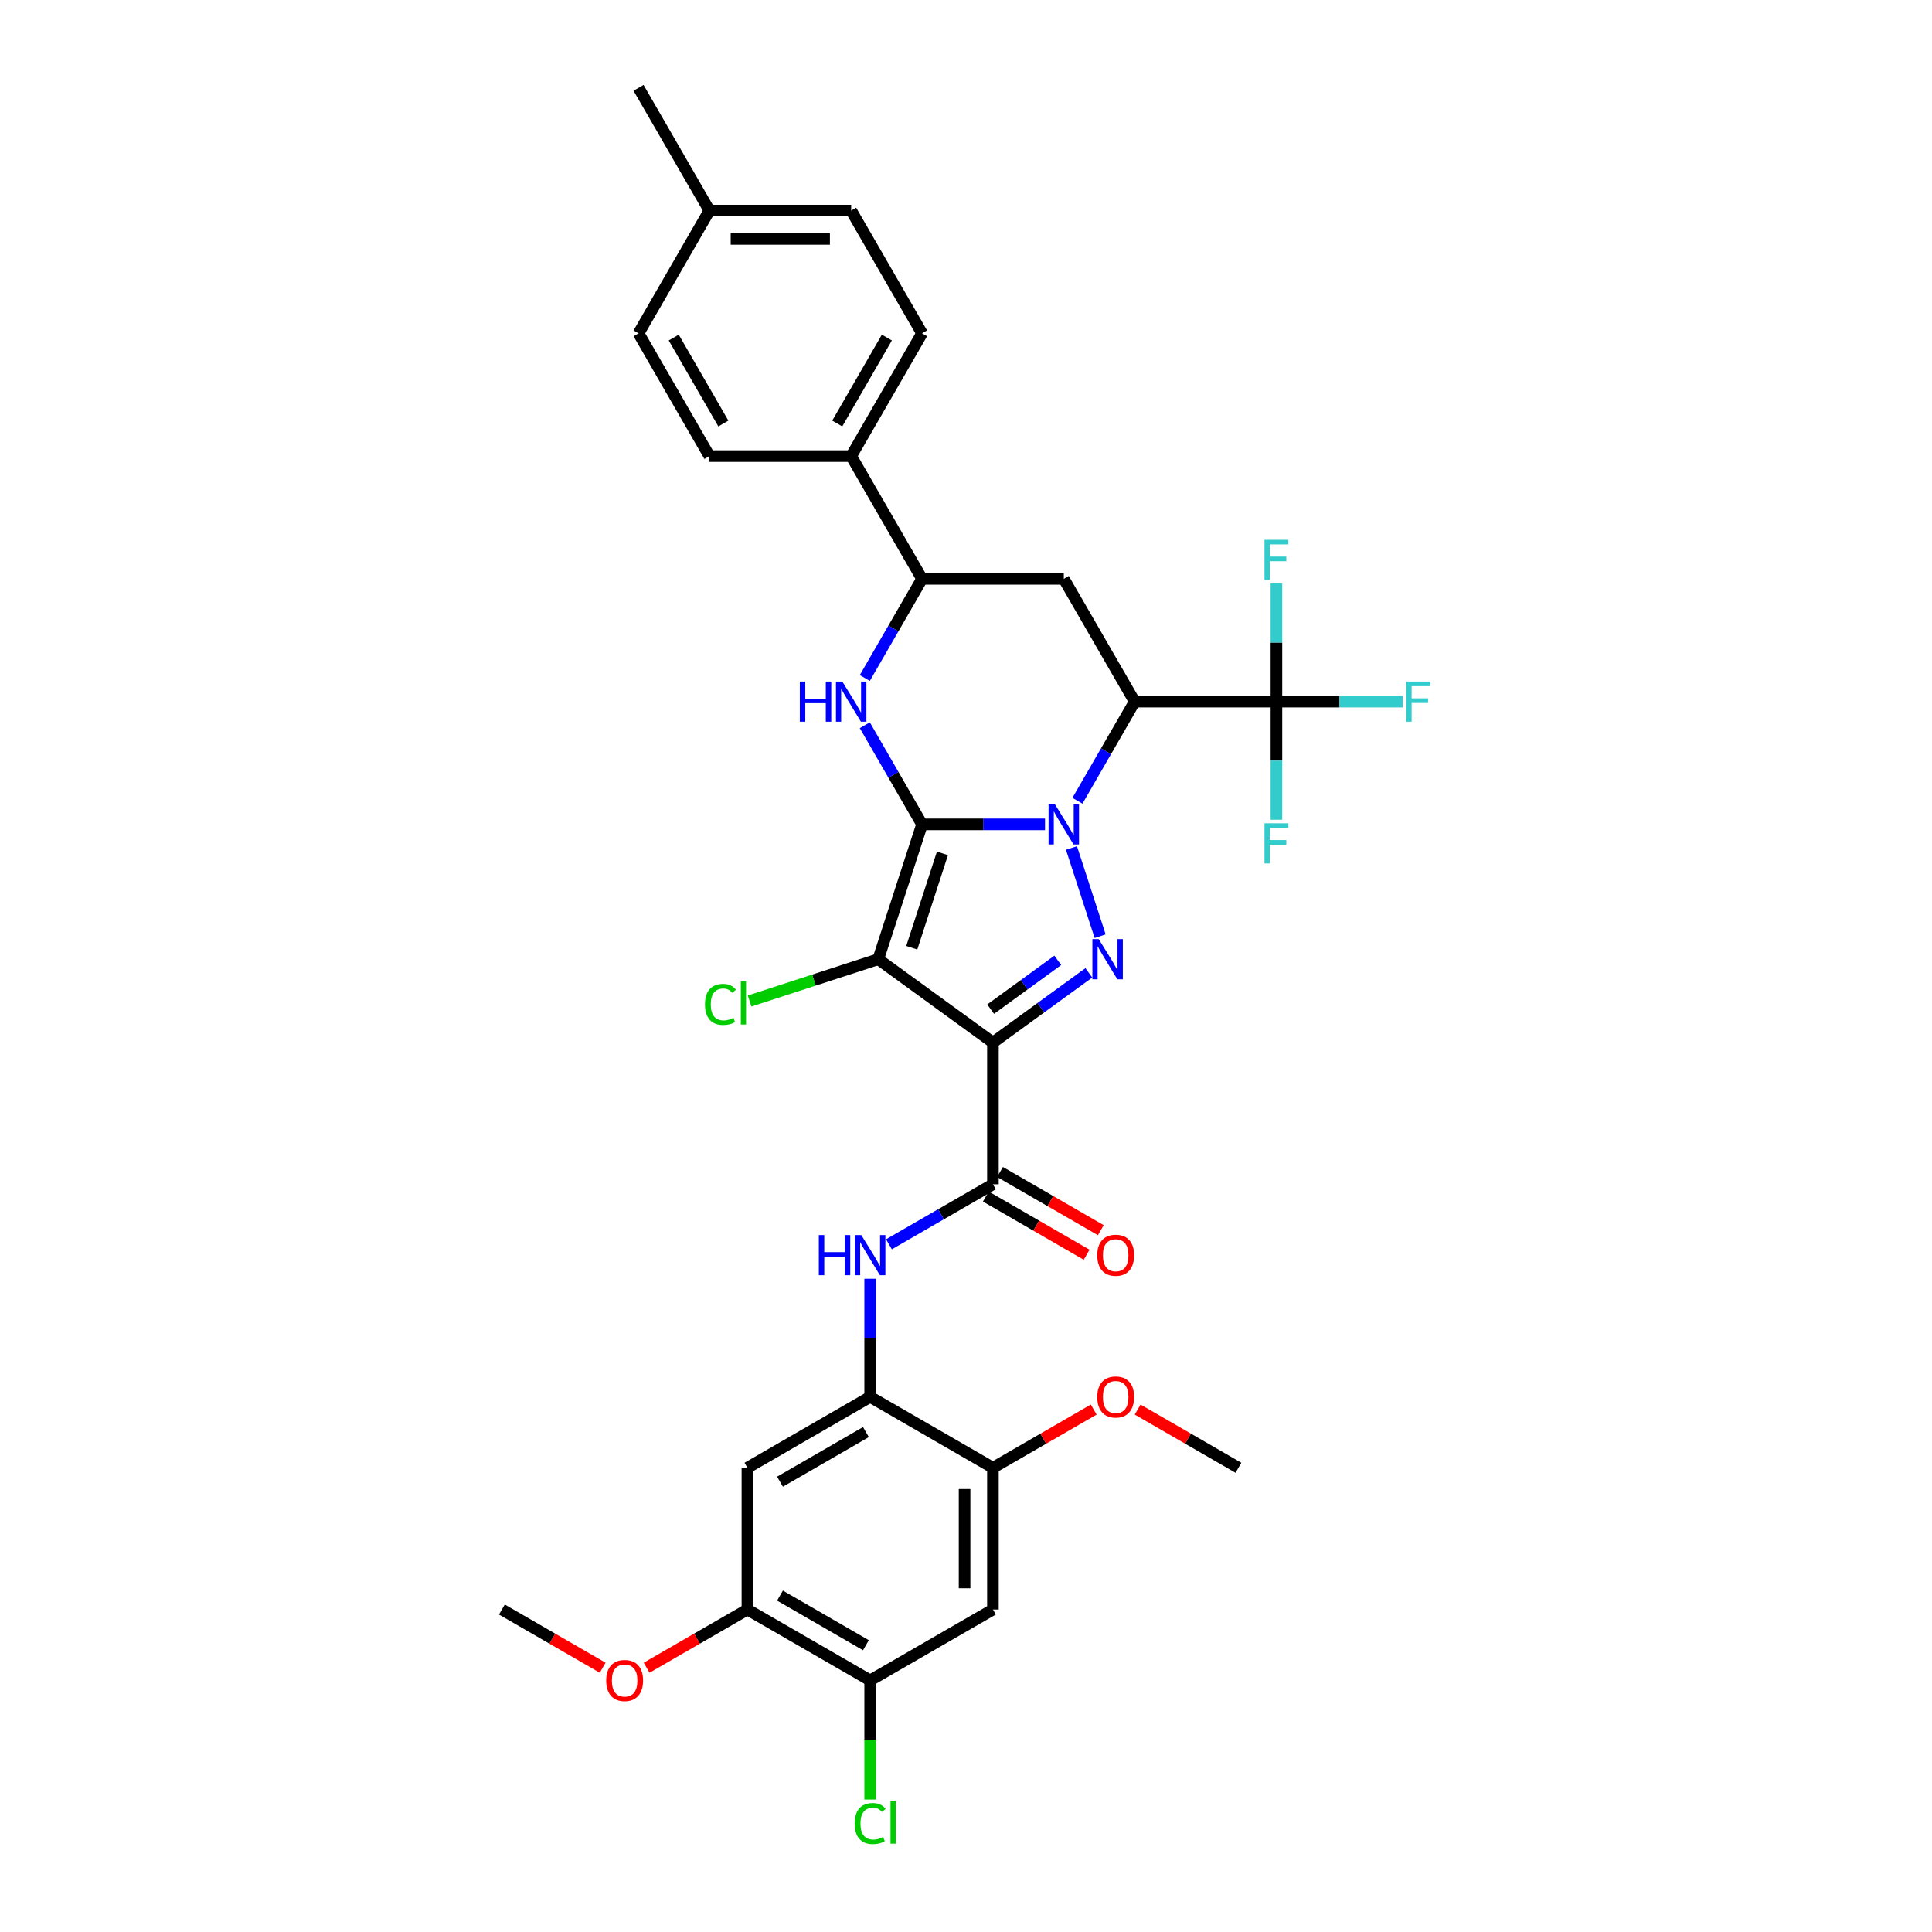 <?xml version='1.0' encoding='iso-8859-1'?>
<svg version='1.1' baseProfile='full'
              xmlns='http://www.w3.org/2000/svg'
                      xmlns:rdkit='http://www.rdkit.org/xml'
                      xmlns:xlink='http://www.w3.org/1999/xlink'
                  xml:space='preserve'
width='1000px' height='1000px' viewBox='0 0 1000 1000'>
<!-- END OF HEADER -->
<rect style='opacity:1.0;fill:#FFFFFF;stroke:none' width='1000' height='1000' x='0' y='0'> </rect>
<path class='bond-0' d='M 477.251,426.699 L 509.08,426.699' style='fill:none;fill-rule:evenodd;stroke:#000000;stroke-width:6px;stroke-linecap:butt;stroke-linejoin:miter;stroke-opacity:1' />
<path class='bond-0' d='M 509.08,426.699 L 540.908,426.699' style='fill:none;fill-rule:evenodd;stroke:#0000FF;stroke-width:6px;stroke-linecap:butt;stroke-linejoin:miter;stroke-opacity:1' />
<path class='bond-1' d='M 477.251,426.699 L 454.579,496.479' style='fill:none;fill-rule:evenodd;stroke:#000000;stroke-width:6px;stroke-linecap:butt;stroke-linejoin:miter;stroke-opacity:1' />
<path class='bond-1' d='M 487.807,441.701 L 471.936,490.547' style='fill:none;fill-rule:evenodd;stroke:#000000;stroke-width:6px;stroke-linecap:butt;stroke-linejoin:miter;stroke-opacity:1' />
<path class='bond-5' d='M 477.251,426.699 L 462.437,401.041' style='fill:none;fill-rule:evenodd;stroke:#000000;stroke-width:6px;stroke-linecap:butt;stroke-linejoin:miter;stroke-opacity:1' />
<path class='bond-5' d='M 462.437,401.041 L 447.623,375.382' style='fill:none;fill-rule:evenodd;stroke:#0000FF;stroke-width:6px;stroke-linecap:butt;stroke-linejoin:miter;stroke-opacity:1' />
<path class='bond-3' d='M 554.594,438.923 L 569.428,484.577' style='fill:none;fill-rule:evenodd;stroke:#0000FF;stroke-width:6px;stroke-linecap:butt;stroke-linejoin:miter;stroke-opacity:1' />
<path class='bond-4' d='M 557.679,414.476 L 572.493,388.817' style='fill:none;fill-rule:evenodd;stroke:#0000FF;stroke-width:6px;stroke-linecap:butt;stroke-linejoin:miter;stroke-opacity:1' />
<path class='bond-4' d='M 572.493,388.817 L 587.307,363.159' style='fill:none;fill-rule:evenodd;stroke:#000000;stroke-width:6px;stroke-linecap:butt;stroke-linejoin:miter;stroke-opacity:1' />
<path class='bond-2' d='M 454.579,496.479 L 513.937,539.605' style='fill:none;fill-rule:evenodd;stroke:#000000;stroke-width:6px;stroke-linecap:butt;stroke-linejoin:miter;stroke-opacity:1' />
<path class='bond-18' d='M 454.579,496.479 L 421.281,507.298' style='fill:none;fill-rule:evenodd;stroke:#000000;stroke-width:6px;stroke-linecap:butt;stroke-linejoin:miter;stroke-opacity:1' />
<path class='bond-18' d='M 421.281,507.298 L 387.983,518.117' style='fill:none;fill-rule:evenodd;stroke:#00CC00;stroke-width:6px;stroke-linecap:butt;stroke-linejoin:miter;stroke-opacity:1' />
<path class='bond-6' d='M 513.937,539.605 L 513.937,612.976' style='fill:none;fill-rule:evenodd;stroke:#000000;stroke-width:6px;stroke-linecap:butt;stroke-linejoin:miter;stroke-opacity:1' />
<path class='bond-34' d='M 513.937,539.605 L 538.759,521.571' style='fill:none;fill-rule:evenodd;stroke:#000000;stroke-width:6px;stroke-linecap:butt;stroke-linejoin:miter;stroke-opacity:1' />
<path class='bond-34' d='M 538.759,521.571 L 563.581,503.537' style='fill:none;fill-rule:evenodd;stroke:#0000FF;stroke-width:6px;stroke-linecap:butt;stroke-linejoin:miter;stroke-opacity:1' />
<path class='bond-34' d='M 512.758,522.323 L 530.133,509.699' style='fill:none;fill-rule:evenodd;stroke:#000000;stroke-width:6px;stroke-linecap:butt;stroke-linejoin:miter;stroke-opacity:1' />
<path class='bond-34' d='M 530.133,509.699 L 547.509,497.076' style='fill:none;fill-rule:evenodd;stroke:#0000FF;stroke-width:6px;stroke-linecap:butt;stroke-linejoin:miter;stroke-opacity:1' />
<path class='bond-7' d='M 587.307,363.159 L 660.678,363.159' style='fill:none;fill-rule:evenodd;stroke:#000000;stroke-width:6px;stroke-linecap:butt;stroke-linejoin:miter;stroke-opacity:1' />
<path class='bond-35' d='M 587.307,363.159 L 550.622,299.618' style='fill:none;fill-rule:evenodd;stroke:#000000;stroke-width:6px;stroke-linecap:butt;stroke-linejoin:miter;stroke-opacity:1' />
<path class='bond-9' d='M 447.623,350.935 L 462.437,325.276' style='fill:none;fill-rule:evenodd;stroke:#0000FF;stroke-width:6px;stroke-linecap:butt;stroke-linejoin:miter;stroke-opacity:1' />
<path class='bond-9' d='M 462.437,325.276 L 477.251,299.618' style='fill:none;fill-rule:evenodd;stroke:#000000;stroke-width:6px;stroke-linecap:butt;stroke-linejoin:miter;stroke-opacity:1' />
<path class='bond-10' d='M 513.937,612.976 L 487.024,628.514' style='fill:none;fill-rule:evenodd;stroke:#000000;stroke-width:6px;stroke-linecap:butt;stroke-linejoin:miter;stroke-opacity:1' />
<path class='bond-10' d='M 487.024,628.514 L 460.11,644.053' style='fill:none;fill-rule:evenodd;stroke:#0000FF;stroke-width:6px;stroke-linecap:butt;stroke-linejoin:miter;stroke-opacity:1' />
<path class='bond-19' d='M 510.268,619.33 L 536.352,634.39' style='fill:none;fill-rule:evenodd;stroke:#000000;stroke-width:6px;stroke-linecap:butt;stroke-linejoin:miter;stroke-opacity:1' />
<path class='bond-19' d='M 536.352,634.39 L 562.437,649.449' style='fill:none;fill-rule:evenodd;stroke:#FF0000;stroke-width:6px;stroke-linecap:butt;stroke-linejoin:miter;stroke-opacity:1' />
<path class='bond-19' d='M 517.605,606.622 L 543.69,621.681' style='fill:none;fill-rule:evenodd;stroke:#000000;stroke-width:6px;stroke-linecap:butt;stroke-linejoin:miter;stroke-opacity:1' />
<path class='bond-19' d='M 543.69,621.681 L 569.774,636.741' style='fill:none;fill-rule:evenodd;stroke:#FF0000;stroke-width:6px;stroke-linecap:butt;stroke-linejoin:miter;stroke-opacity:1' />
<path class='bond-20' d='M 660.678,363.159 L 693.357,363.159' style='fill:none;fill-rule:evenodd;stroke:#000000;stroke-width:6px;stroke-linecap:butt;stroke-linejoin:miter;stroke-opacity:1' />
<path class='bond-20' d='M 693.357,363.159 L 726.037,363.159' style='fill:none;fill-rule:evenodd;stroke:#33CCCC;stroke-width:6px;stroke-linecap:butt;stroke-linejoin:miter;stroke-opacity:1' />
<path class='bond-21' d='M 660.678,363.159 L 660.678,332.585' style='fill:none;fill-rule:evenodd;stroke:#000000;stroke-width:6px;stroke-linecap:butt;stroke-linejoin:miter;stroke-opacity:1' />
<path class='bond-21' d='M 660.678,332.585 L 660.678,302.012' style='fill:none;fill-rule:evenodd;stroke:#33CCCC;stroke-width:6px;stroke-linecap:butt;stroke-linejoin:miter;stroke-opacity:1' />
<path class='bond-22' d='M 660.678,363.159 L 660.678,393.732' style='fill:none;fill-rule:evenodd;stroke:#000000;stroke-width:6px;stroke-linecap:butt;stroke-linejoin:miter;stroke-opacity:1' />
<path class='bond-22' d='M 660.678,393.732 L 660.678,424.306' style='fill:none;fill-rule:evenodd;stroke:#33CCCC;stroke-width:6px;stroke-linecap:butt;stroke-linejoin:miter;stroke-opacity:1' />
<path class='bond-8' d='M 550.622,299.618 L 477.251,299.618' style='fill:none;fill-rule:evenodd;stroke:#000000;stroke-width:6px;stroke-linecap:butt;stroke-linejoin:miter;stroke-opacity:1' />
<path class='bond-17' d='M 477.251,299.618 L 440.566,236.077' style='fill:none;fill-rule:evenodd;stroke:#000000;stroke-width:6px;stroke-linecap:butt;stroke-linejoin:miter;stroke-opacity:1' />
<path class='bond-11' d='M 450.396,661.885 L 450.396,692.458' style='fill:none;fill-rule:evenodd;stroke:#0000FF;stroke-width:6px;stroke-linecap:butt;stroke-linejoin:miter;stroke-opacity:1' />
<path class='bond-11' d='M 450.396,692.458 L 450.396,723.032' style='fill:none;fill-rule:evenodd;stroke:#000000;stroke-width:6px;stroke-linecap:butt;stroke-linejoin:miter;stroke-opacity:1' />
<path class='bond-12' d='M 450.396,723.032 L 386.855,759.717' style='fill:none;fill-rule:evenodd;stroke:#000000;stroke-width:6px;stroke-linecap:butt;stroke-linejoin:miter;stroke-opacity:1' />
<path class='bond-12' d='M 448.202,741.243 L 403.723,766.922' style='fill:none;fill-rule:evenodd;stroke:#000000;stroke-width:6px;stroke-linecap:butt;stroke-linejoin:miter;stroke-opacity:1' />
<path class='bond-14' d='M 450.396,723.032 L 513.937,759.717' style='fill:none;fill-rule:evenodd;stroke:#000000;stroke-width:6px;stroke-linecap:butt;stroke-linejoin:miter;stroke-opacity:1' />
<path class='bond-16' d='M 386.855,759.717 L 386.855,833.088' style='fill:none;fill-rule:evenodd;stroke:#000000;stroke-width:6px;stroke-linecap:butt;stroke-linejoin:miter;stroke-opacity:1' />
<path class='bond-13' d='M 513.937,833.088 L 513.937,759.717' style='fill:none;fill-rule:evenodd;stroke:#000000;stroke-width:6px;stroke-linecap:butt;stroke-linejoin:miter;stroke-opacity:1' />
<path class='bond-13' d='M 499.263,822.082 L 499.263,770.723' style='fill:none;fill-rule:evenodd;stroke:#000000;stroke-width:6px;stroke-linecap:butt;stroke-linejoin:miter;stroke-opacity:1' />
<path class='bond-15' d='M 513.937,833.088 L 450.396,869.773' style='fill:none;fill-rule:evenodd;stroke:#000000;stroke-width:6px;stroke-linecap:butt;stroke-linejoin:miter;stroke-opacity:1' />
<path class='bond-26' d='M 513.937,759.717 L 540.021,744.657' style='fill:none;fill-rule:evenodd;stroke:#000000;stroke-width:6px;stroke-linecap:butt;stroke-linejoin:miter;stroke-opacity:1' />
<path class='bond-26' d='M 540.021,744.657 L 566.105,729.598' style='fill:none;fill-rule:evenodd;stroke:#FF0000;stroke-width:6px;stroke-linecap:butt;stroke-linejoin:miter;stroke-opacity:1' />
<path class='bond-25' d='M 450.396,869.773 L 450.396,900.603' style='fill:none;fill-rule:evenodd;stroke:#000000;stroke-width:6px;stroke-linecap:butt;stroke-linejoin:miter;stroke-opacity:1' />
<path class='bond-25' d='M 450.396,900.603 L 450.396,931.434' style='fill:none;fill-rule:evenodd;stroke:#00CC00;stroke-width:6px;stroke-linecap:butt;stroke-linejoin:miter;stroke-opacity:1' />
<path class='bond-37' d='M 450.396,869.773 L 386.855,833.088' style='fill:none;fill-rule:evenodd;stroke:#000000;stroke-width:6px;stroke-linecap:butt;stroke-linejoin:miter;stroke-opacity:1' />
<path class='bond-37' d='M 448.202,851.562 L 403.723,825.882' style='fill:none;fill-rule:evenodd;stroke:#000000;stroke-width:6px;stroke-linecap:butt;stroke-linejoin:miter;stroke-opacity:1' />
<path class='bond-27' d='M 386.855,833.088 L 360.771,848.147' style='fill:none;fill-rule:evenodd;stroke:#000000;stroke-width:6px;stroke-linecap:butt;stroke-linejoin:miter;stroke-opacity:1' />
<path class='bond-27' d='M 360.771,848.147 L 334.687,863.207' style='fill:none;fill-rule:evenodd;stroke:#FF0000;stroke-width:6px;stroke-linecap:butt;stroke-linejoin:miter;stroke-opacity:1' />
<path class='bond-23' d='M 440.566,236.077 L 477.251,172.536' style='fill:none;fill-rule:evenodd;stroke:#000000;stroke-width:6px;stroke-linecap:butt;stroke-linejoin:miter;stroke-opacity:1' />
<path class='bond-23' d='M 433.361,219.209 L 459.041,174.73' style='fill:none;fill-rule:evenodd;stroke:#000000;stroke-width:6px;stroke-linecap:butt;stroke-linejoin:miter;stroke-opacity:1' />
<path class='bond-24' d='M 440.566,236.077 L 367.196,236.077' style='fill:none;fill-rule:evenodd;stroke:#000000;stroke-width:6px;stroke-linecap:butt;stroke-linejoin:miter;stroke-opacity:1' />
<path class='bond-28' d='M 477.251,172.536 L 440.566,108.995' style='fill:none;fill-rule:evenodd;stroke:#000000;stroke-width:6px;stroke-linecap:butt;stroke-linejoin:miter;stroke-opacity:1' />
<path class='bond-29' d='M 367.196,236.077 L 330.51,172.536' style='fill:none;fill-rule:evenodd;stroke:#000000;stroke-width:6px;stroke-linecap:butt;stroke-linejoin:miter;stroke-opacity:1' />
<path class='bond-29' d='M 374.401,219.209 L 348.721,174.73' style='fill:none;fill-rule:evenodd;stroke:#000000;stroke-width:6px;stroke-linecap:butt;stroke-linejoin:miter;stroke-opacity:1' />
<path class='bond-32' d='M 588.85,729.598 L 614.934,744.657' style='fill:none;fill-rule:evenodd;stroke:#FF0000;stroke-width:6px;stroke-linecap:butt;stroke-linejoin:miter;stroke-opacity:1' />
<path class='bond-32' d='M 614.934,744.657 L 641.018,759.717' style='fill:none;fill-rule:evenodd;stroke:#000000;stroke-width:6px;stroke-linecap:butt;stroke-linejoin:miter;stroke-opacity:1' />
<path class='bond-33' d='M 311.942,863.207 L 285.858,848.147' style='fill:none;fill-rule:evenodd;stroke:#FF0000;stroke-width:6px;stroke-linecap:butt;stroke-linejoin:miter;stroke-opacity:1' />
<path class='bond-33' d='M 285.858,848.147 L 259.774,833.088' style='fill:none;fill-rule:evenodd;stroke:#000000;stroke-width:6px;stroke-linecap:butt;stroke-linejoin:miter;stroke-opacity:1' />
<path class='bond-36' d='M 440.566,108.995 L 367.196,108.995' style='fill:none;fill-rule:evenodd;stroke:#000000;stroke-width:6px;stroke-linecap:butt;stroke-linejoin:miter;stroke-opacity:1' />
<path class='bond-36' d='M 429.561,123.669 L 378.201,123.669' style='fill:none;fill-rule:evenodd;stroke:#000000;stroke-width:6px;stroke-linecap:butt;stroke-linejoin:miter;stroke-opacity:1' />
<path class='bond-30' d='M 330.51,172.536 L 367.196,108.995' style='fill:none;fill-rule:evenodd;stroke:#000000;stroke-width:6px;stroke-linecap:butt;stroke-linejoin:miter;stroke-opacity:1' />
<path class='bond-31' d='M 367.196,108.995 L 330.51,45.455' style='fill:none;fill-rule:evenodd;stroke:#000000;stroke-width:6px;stroke-linecap:butt;stroke-linejoin:miter;stroke-opacity:1' />
<path  class='atom-1' d='M 546.029 416.31
L 552.838 427.316
Q 553.513 428.402, 554.599 430.368
Q 555.685 432.334, 555.743 432.452
L 555.743 416.31
L 558.502 416.31
L 558.502 437.089
L 555.655 437.089
L 548.348 425.056
Q 547.497 423.647, 546.587 422.033
Q 545.706 420.419, 545.442 419.92
L 545.442 437.089
L 542.742 437.089
L 542.742 416.31
L 546.029 416.31
' fill='#0000FF'/>
<path  class='atom-4' d='M 568.702 486.09
L 575.511 497.095
Q 576.186 498.181, 577.272 500.148
Q 578.357 502.114, 578.416 502.231
L 578.416 486.09
L 581.175 486.09
L 581.175 506.868
L 578.328 506.868
L 571.02 494.836
Q 570.169 493.427, 569.26 491.813
Q 568.379 490.199, 568.115 489.7
L 568.115 506.868
L 565.415 506.868
L 565.415 486.09
L 568.702 486.09
' fill='#0000FF'/>
<path  class='atom-6' d='M 413.991 352.769
L 416.809 352.769
L 416.809 361.603
L 427.433 361.603
L 427.433 352.769
L 430.25 352.769
L 430.25 373.548
L 427.433 373.548
L 427.433 363.951
L 416.809 363.951
L 416.809 373.548
L 413.991 373.548
L 413.991 352.769
' fill='#0000FF'/>
<path  class='atom-6' d='M 435.973 352.769
L 442.782 363.775
Q 443.457 364.861, 444.543 366.827
Q 445.629 368.794, 445.687 368.911
L 445.687 352.769
L 448.446 352.769
L 448.446 373.548
L 445.599 373.548
L 438.292 361.515
Q 437.441 360.106, 436.531 358.492
Q 435.65 356.878, 435.386 356.379
L 435.386 373.548
L 432.686 373.548
L 432.686 352.769
L 435.973 352.769
' fill='#0000FF'/>
<path  class='atom-11' d='M 423.821 639.272
L 426.639 639.272
L 426.639 648.106
L 437.263 648.106
L 437.263 639.272
L 440.08 639.272
L 440.08 660.05
L 437.263 660.05
L 437.263 650.454
L 426.639 650.454
L 426.639 660.05
L 423.821 660.05
L 423.821 639.272
' fill='#0000FF'/>
<path  class='atom-11' d='M 445.803 639.272
L 452.612 650.277
Q 453.287 651.363, 454.373 653.33
Q 455.459 655.296, 455.517 655.413
L 455.517 639.272
L 458.276 639.272
L 458.276 660.05
L 455.429 660.05
L 448.121 648.018
Q 447.27 646.609, 446.361 644.995
Q 445.48 643.381, 445.216 642.882
L 445.216 660.05
L 442.516 660.05
L 442.516 639.272
L 445.803 639.272
' fill='#0000FF'/>
<path  class='atom-19' d='M 364.901 519.871
Q 364.901 514.706, 367.308 512.006
Q 369.743 509.276, 374.351 509.276
Q 378.636 509.276, 380.925 512.299
L 378.988 513.884
Q 377.315 511.683, 374.351 511.683
Q 371.211 511.683, 369.538 513.796
Q 367.895 515.88, 367.895 519.871
Q 367.895 523.98, 369.597 526.093
Q 371.328 528.206, 374.674 528.206
Q 376.963 528.206, 379.634 526.826
L 380.456 529.028
Q 379.37 529.732, 377.726 530.143
Q 376.083 530.554, 374.263 530.554
Q 369.743 530.554, 367.308 527.795
Q 364.901 525.036, 364.901 519.871
' fill='#00CC00'/>
<path  class='atom-19' d='M 383.449 508.014
L 386.149 508.014
L 386.149 530.29
L 383.449 530.29
L 383.449 508.014
' fill='#00CC00'/>
<path  class='atom-20' d='M 567.939 649.72
Q 567.939 644.731, 570.405 641.943
Q 572.87 639.155, 577.478 639.155
Q 582.085 639.155, 584.551 641.943
Q 587.016 644.731, 587.016 649.72
Q 587.016 654.768, 584.521 657.644
Q 582.027 660.491, 577.478 660.491
Q 572.899 660.491, 570.405 657.644
Q 567.939 654.797, 567.939 649.72
M 577.478 658.143
Q 580.647 658.143, 582.349 656.03
Q 584.081 653.887, 584.081 649.72
Q 584.081 645.64, 582.349 643.586
Q 580.647 641.502, 577.478 641.502
Q 574.308 641.502, 572.576 643.557
Q 570.874 645.611, 570.874 649.72
Q 570.874 653.917, 572.576 656.03
Q 574.308 658.143, 577.478 658.143
' fill='#FF0000'/>
<path  class='atom-21' d='M 727.871 352.769
L 740.226 352.769
L 740.226 355.147
L 730.659 355.147
L 730.659 361.456
L 739.17 361.456
L 739.17 363.863
L 730.659 363.863
L 730.659 373.548
L 727.871 373.548
L 727.871 352.769
' fill='#33CCCC'/>
<path  class='atom-22' d='M 654.5 279.399
L 666.856 279.399
L 666.856 281.776
L 657.288 281.776
L 657.288 288.086
L 665.799 288.086
L 665.799 290.492
L 657.288 290.492
L 657.288 300.177
L 654.5 300.177
L 654.5 279.399
' fill='#33CCCC'/>
<path  class='atom-23' d='M 654.5 426.14
L 666.856 426.14
L 666.856 428.517
L 657.288 428.517
L 657.288 434.827
L 665.799 434.827
L 665.799 437.234
L 657.288 437.234
L 657.288 446.919
L 654.5 446.919
L 654.5 426.14
' fill='#33CCCC'/>
<path  class='atom-26' d='M 442.384 943.863
Q 442.384 938.697, 444.79 935.997
Q 447.226 933.268, 451.834 933.268
Q 456.119 933.268, 458.408 936.291
L 456.471 937.876
Q 454.798 935.675, 451.834 935.675
Q 448.694 935.675, 447.021 937.788
Q 445.377 939.871, 445.377 943.863
Q 445.377 947.971, 447.08 950.085
Q 448.811 952.198, 452.157 952.198
Q 454.446 952.198, 457.117 950.818
L 457.938 953.019
Q 456.853 953.724, 455.209 954.135
Q 453.566 954.545, 451.746 954.545
Q 447.226 954.545, 444.79 951.787
Q 442.384 949.028, 442.384 943.863
' fill='#00CC00'/>
<path  class='atom-26' d='M 460.932 932.006
L 463.632 932.006
L 463.632 954.281
L 460.932 954.281
L 460.932 932.006
' fill='#00CC00'/>
<path  class='atom-27' d='M 567.939 723.09
Q 567.939 718.101, 570.405 715.313
Q 572.87 712.525, 577.478 712.525
Q 582.085 712.525, 584.551 715.313
Q 587.016 718.101, 587.016 723.09
Q 587.016 728.138, 584.521 731.015
Q 582.027 733.861, 577.478 733.861
Q 572.899 733.861, 570.405 731.015
Q 567.939 728.168, 567.939 723.09
M 577.478 731.513
Q 580.647 731.513, 582.349 729.4
Q 584.081 727.258, 584.081 723.09
Q 584.081 719.011, 582.349 716.957
Q 580.647 714.873, 577.478 714.873
Q 574.308 714.873, 572.576 716.927
Q 570.874 718.982, 570.874 723.09
Q 570.874 727.287, 572.576 729.4
Q 574.308 731.513, 577.478 731.513
' fill='#FF0000'/>
<path  class='atom-28' d='M 313.776 869.832
Q 313.776 864.843, 316.241 862.054
Q 318.707 859.266, 323.314 859.266
Q 327.922 859.266, 330.387 862.054
Q 332.853 864.843, 332.853 869.832
Q 332.853 874.88, 330.358 877.756
Q 327.863 880.603, 323.314 880.603
Q 318.736 880.603, 316.241 877.756
Q 313.776 874.909, 313.776 869.832
M 323.314 878.255
Q 326.484 878.255, 328.186 876.142
Q 329.918 873.999, 329.918 869.832
Q 329.918 865.752, 328.186 863.698
Q 326.484 861.614, 323.314 861.614
Q 320.145 861.614, 318.413 863.669
Q 316.711 865.723, 316.711 869.832
Q 316.711 874.029, 318.413 876.142
Q 320.145 878.255, 323.314 878.255
' fill='#FF0000'/>
</svg>
